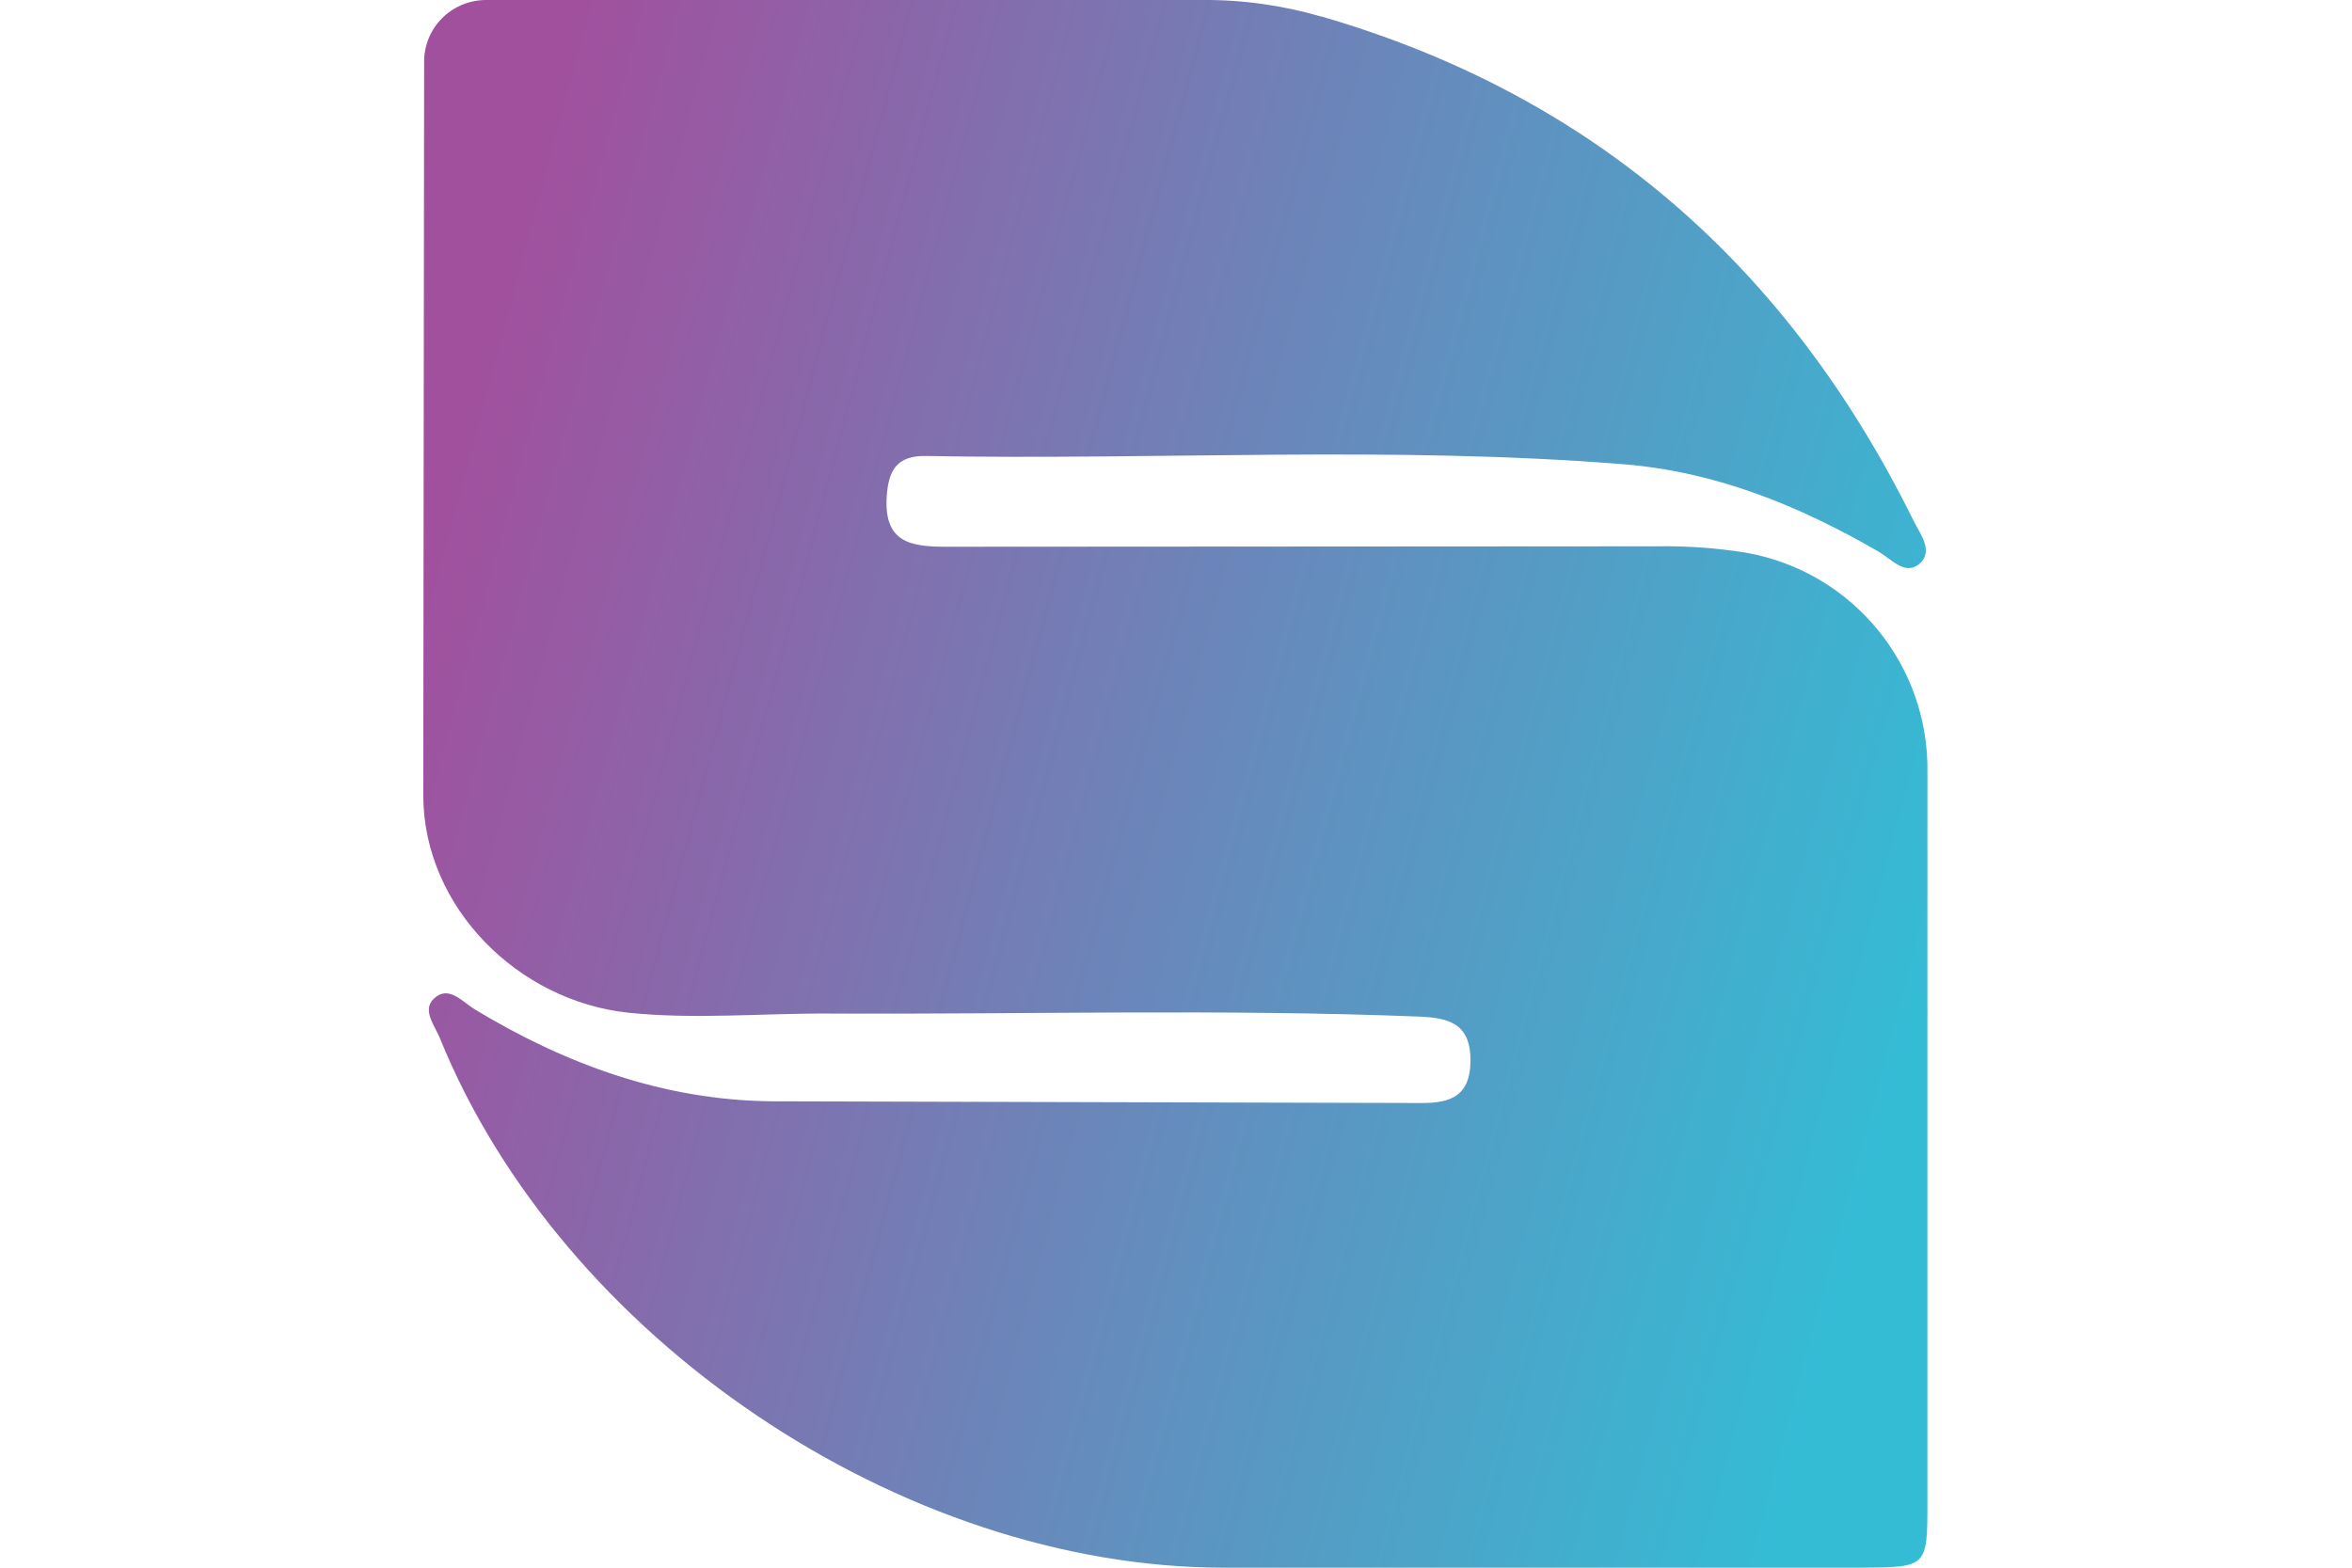 <?xml version="1.0"?>
<svg xmlns="http://www.w3.org/2000/svg" width="60" height="40" fill="none" viewBox="0 0 347 361"><path d="M14.5 0h164.8c9.3-.1 18.6 1.2 27.6 3.8h.1C269.7 22 314.5 61.5 343.3 119.9c1.5 3 4.7 7 1.4 9.9s-6.5-1.1-9.5-2.8c-18.3-10.6-37.5-18.4-58.7-20.1-53.5-4.3-107.1-.9-160.6-1.9-6.4-.1-8.6 3-9 9.3-.7 10.7 5.6 11.6 13.7 11.6l163.9-.1c6.8-.1 13.6.4 20.4 1.5 24.4 4.4 42 25.8 41.6 50.6V346c0 14.9-.1 14.9-15.2 15H184.6C110.3 361 32 308.1 4 239c-1.2-2.9-4.1-6.4-1.4-9 3.4-3.3 6.6.7 9.4 2.4 21 12.7 43.5 20.9 68.2 21.2l149.9.4c6.6 0 11.1-1.6 11.2-9.6.1-8.6-4.8-10-11.7-10.3-45.3-1.8-90.6-.5-135.9-.7-15.4-.1-30.9 1.4-46.3-.2C22 230.5.4 209 .2 183.4l.2-169C.3 6.4 6.7.1 14.5 0z" fill="url(#A)"/><defs><linearGradient id="A" x1="346.754" y1="225.813" x2=".245" y2="132.966" gradientUnits="userSpaceOnUse"><stop stop-color="#34bcd5"/><stop offset="1" stop-color="#a1509e"/></linearGradient></defs></svg>
